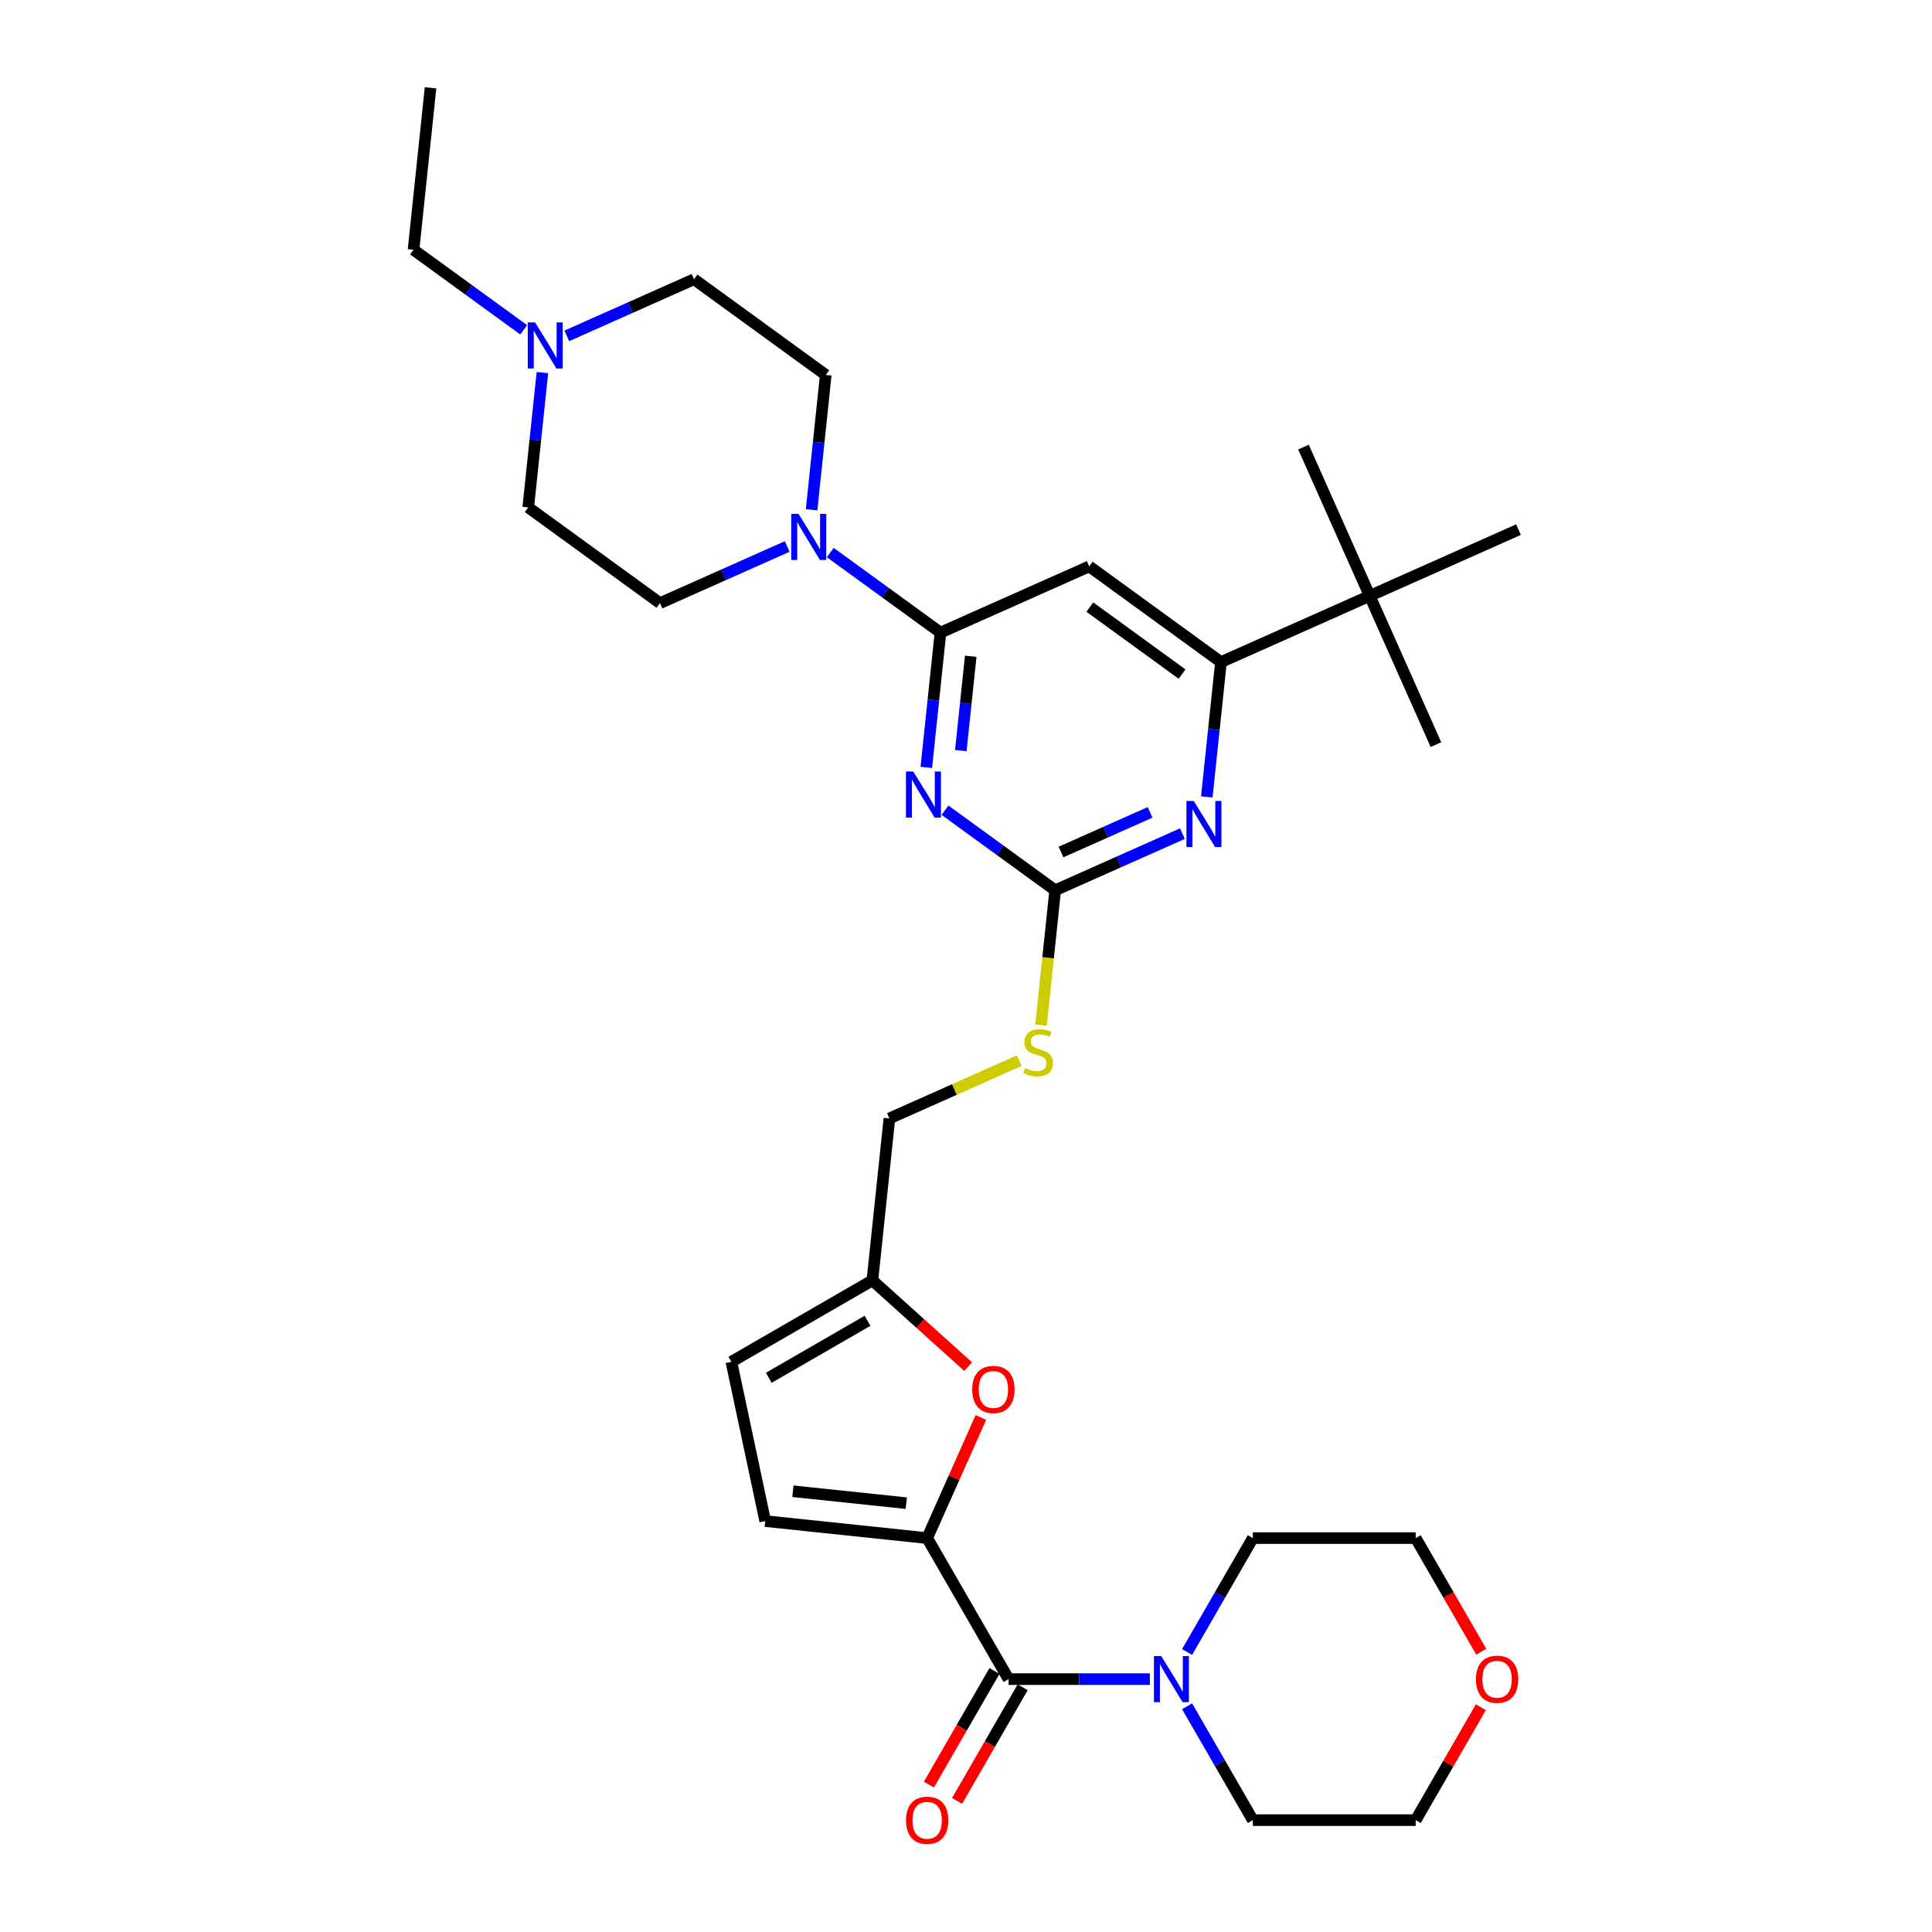 <?xml version='1.0' encoding='iso-8859-1'?>
<svg version='1.1' baseProfile='full'
              xmlns='http://www.w3.org/2000/svg'
                      xmlns:rdkit='http://www.rdkit.org/xml'
                      xmlns:xlink='http://www.w3.org/1999/xlink'
                  xml:space='preserve'
width='1000px' height='1000px' viewBox='0 0 1000 1000'>
<!-- END OF HEADER -->
<rect style='opacity:1.0;fill:#FFFFFF;stroke:none' width='1000' height='1000' x='0' y='0'> </rect>
<path class='bond-0' d='M 522.04,869.113 L 558.603,869.113' style='fill:none;fill-rule:evenodd;stroke:#000000;stroke-width:6px;stroke-linecap:butt;stroke-linejoin:miter;stroke-opacity:1' />
<path class='bond-0' d='M 558.603,869.113 L 595.165,869.113' style='fill:none;fill-rule:evenodd;stroke:#0000FF;stroke-width:6px;stroke-linecap:butt;stroke-linejoin:miter;stroke-opacity:1' />
<path class='bond-1' d='M 514.741,864.899 L 497.763,894.307' style='fill:none;fill-rule:evenodd;stroke:#000000;stroke-width:6px;stroke-linecap:butt;stroke-linejoin:miter;stroke-opacity:1' />
<path class='bond-1' d='M 497.763,894.307 L 480.784,923.714' style='fill:none;fill-rule:evenodd;stroke:#FF0000;stroke-width:6px;stroke-linecap:butt;stroke-linejoin:miter;stroke-opacity:1' />
<path class='bond-1' d='M 529.34,873.328 L 512.361,902.735' style='fill:none;fill-rule:evenodd;stroke:#000000;stroke-width:6px;stroke-linecap:butt;stroke-linejoin:miter;stroke-opacity:1' />
<path class='bond-1' d='M 512.361,902.735 L 495.382,932.143' style='fill:none;fill-rule:evenodd;stroke:#FF0000;stroke-width:6px;stroke-linecap:butt;stroke-linejoin:miter;stroke-opacity:1' />
<path class='bond-2' d='M 522.04,869.113 L 479.898,796.121' style='fill:none;fill-rule:evenodd;stroke:#000000;stroke-width:6px;stroke-linecap:butt;stroke-linejoin:miter;stroke-opacity:1' />
<path class='bond-3' d='M 614.431,883.155 L 631.448,912.63' style='fill:none;fill-rule:evenodd;stroke:#0000FF;stroke-width:6px;stroke-linecap:butt;stroke-linejoin:miter;stroke-opacity:1' />
<path class='bond-3' d='M 631.448,912.63 L 648.466,942.105' style='fill:none;fill-rule:evenodd;stroke:#000000;stroke-width:6px;stroke-linecap:butt;stroke-linejoin:miter;stroke-opacity:1' />
<path class='bond-4' d='M 614.431,855.072 L 631.448,825.597' style='fill:none;fill-rule:evenodd;stroke:#0000FF;stroke-width:6px;stroke-linecap:butt;stroke-linejoin:miter;stroke-opacity:1' />
<path class='bond-4' d='M 631.448,825.597 L 648.466,796.121' style='fill:none;fill-rule:evenodd;stroke:#000000;stroke-width:6px;stroke-linecap:butt;stroke-linejoin:miter;stroke-opacity:1' />
<path class='bond-5' d='M 766.493,883.661 L 749.621,912.883' style='fill:none;fill-rule:evenodd;stroke:#FF0000;stroke-width:6px;stroke-linecap:butt;stroke-linejoin:miter;stroke-opacity:1' />
<path class='bond-5' d='M 749.621,912.883 L 732.75,942.105' style='fill:none;fill-rule:evenodd;stroke:#000000;stroke-width:6px;stroke-linecap:butt;stroke-linejoin:miter;stroke-opacity:1' />
<path class='bond-6' d='M 766.707,854.937 L 749.728,825.529' style='fill:none;fill-rule:evenodd;stroke:#FF0000;stroke-width:6px;stroke-linecap:butt;stroke-linejoin:miter;stroke-opacity:1' />
<path class='bond-6' d='M 749.728,825.529 L 732.75,796.121' style='fill:none;fill-rule:evenodd;stroke:#000000;stroke-width:6px;stroke-linecap:butt;stroke-linejoin:miter;stroke-opacity:1' />
<path class='bond-7' d='M 648.466,796.121 L 732.75,796.121' style='fill:none;fill-rule:evenodd;stroke:#000000;stroke-width:6px;stroke-linecap:butt;stroke-linejoin:miter;stroke-opacity:1' />
<path class='bond-8' d='M 271.065,170.71 L 242.551,149.993' style='fill:none;fill-rule:evenodd;stroke:#0000FF;stroke-width:6px;stroke-linecap:butt;stroke-linejoin:miter;stroke-opacity:1' />
<path class='bond-8' d='M 242.551,149.993 L 214.037,129.277' style='fill:none;fill-rule:evenodd;stroke:#000000;stroke-width:6px;stroke-linecap:butt;stroke-linejoin:miter;stroke-opacity:1' />
<path class='bond-9' d='M 293.383,173.849 L 326.302,159.192' style='fill:none;fill-rule:evenodd;stroke:#0000FF;stroke-width:6px;stroke-linecap:butt;stroke-linejoin:miter;stroke-opacity:1' />
<path class='bond-9' d='M 326.302,159.192 L 359.221,144.536' style='fill:none;fill-rule:evenodd;stroke:#000000;stroke-width:6px;stroke-linecap:butt;stroke-linejoin:miter;stroke-opacity:1' />
<path class='bond-10' d='M 280.748,192.859 L 277.081,227.749' style='fill:none;fill-rule:evenodd;stroke:#0000FF;stroke-width:6px;stroke-linecap:butt;stroke-linejoin:miter;stroke-opacity:1' />
<path class='bond-10' d='M 277.081,227.749 L 273.414,262.639' style='fill:none;fill-rule:evenodd;stroke:#000000;stroke-width:6px;stroke-linecap:butt;stroke-linejoin:miter;stroke-opacity:1' />
<path class='bond-11' d='M 407.439,282.867 L 374.52,297.524' style='fill:none;fill-rule:evenodd;stroke:#0000FF;stroke-width:6px;stroke-linecap:butt;stroke-linejoin:miter;stroke-opacity:1' />
<path class='bond-11' d='M 374.52,297.524 L 341.601,312.18' style='fill:none;fill-rule:evenodd;stroke:#000000;stroke-width:6px;stroke-linecap:butt;stroke-linejoin:miter;stroke-opacity:1' />
<path class='bond-12' d='M 429.757,286.006 L 458.271,306.723' style='fill:none;fill-rule:evenodd;stroke:#0000FF;stroke-width:6px;stroke-linecap:butt;stroke-linejoin:miter;stroke-opacity:1' />
<path class='bond-12' d='M 458.271,306.723 L 486.785,327.44' style='fill:none;fill-rule:evenodd;stroke:#000000;stroke-width:6px;stroke-linecap:butt;stroke-linejoin:miter;stroke-opacity:1' />
<path class='bond-13' d='M 420.074,263.857 L 423.741,228.967' style='fill:none;fill-rule:evenodd;stroke:#0000FF;stroke-width:6px;stroke-linecap:butt;stroke-linejoin:miter;stroke-opacity:1' />
<path class='bond-13' d='M 423.741,228.967 L 427.408,194.077' style='fill:none;fill-rule:evenodd;stroke:#000000;stroke-width:6px;stroke-linecap:butt;stroke-linejoin:miter;stroke-opacity:1' />
<path class='bond-14' d='M 214.037,129.277 L 222.847,45.455' style='fill:none;fill-rule:evenodd;stroke:#000000;stroke-width:6px;stroke-linecap:butt;stroke-linejoin:miter;stroke-opacity:1' />
<path class='bond-15' d='M 538.824,530.616 L 542.493,495.709' style='fill:none;fill-rule:evenodd;stroke:#CCCC00;stroke-width:6px;stroke-linecap:butt;stroke-linejoin:miter;stroke-opacity:1' />
<path class='bond-15' d='M 542.493,495.709 L 546.162,460.802' style='fill:none;fill-rule:evenodd;stroke:#000000;stroke-width:6px;stroke-linecap:butt;stroke-linejoin:miter;stroke-opacity:1' />
<path class='bond-16' d='M 527.592,548.97 L 493.973,563.938' style='fill:none;fill-rule:evenodd;stroke:#CCCC00;stroke-width:6px;stroke-linecap:butt;stroke-linejoin:miter;stroke-opacity:1' />
<path class='bond-16' d='M 493.973,563.938 L 460.355,578.906' style='fill:none;fill-rule:evenodd;stroke:#000000;stroke-width:6px;stroke-linecap:butt;stroke-linejoin:miter;stroke-opacity:1' />
<path class='bond-17' d='M 563.782,293.158 L 631.969,342.699' style='fill:none;fill-rule:evenodd;stroke:#000000;stroke-width:6px;stroke-linecap:butt;stroke-linejoin:miter;stroke-opacity:1' />
<path class='bond-17' d='M 564.102,314.227 L 611.833,348.905' style='fill:none;fill-rule:evenodd;stroke:#000000;stroke-width:6px;stroke-linecap:butt;stroke-linejoin:miter;stroke-opacity:1' />
<path class='bond-18' d='M 563.782,293.158 L 486.785,327.44' style='fill:none;fill-rule:evenodd;stroke:#000000;stroke-width:6px;stroke-linecap:butt;stroke-linejoin:miter;stroke-opacity:1' />
<path class='bond-19' d='M 631.969,342.699 L 708.966,308.418' style='fill:none;fill-rule:evenodd;stroke:#000000;stroke-width:6px;stroke-linecap:butt;stroke-linejoin:miter;stroke-opacity:1' />
<path class='bond-20' d='M 631.969,342.699 L 628.302,377.589' style='fill:none;fill-rule:evenodd;stroke:#000000;stroke-width:6px;stroke-linecap:butt;stroke-linejoin:miter;stroke-opacity:1' />
<path class='bond-20' d='M 628.302,377.589 L 624.635,412.479' style='fill:none;fill-rule:evenodd;stroke:#0000FF;stroke-width:6px;stroke-linecap:butt;stroke-linejoin:miter;stroke-opacity:1' />
<path class='bond-21' d='M 612,431.489 L 579.081,446.146' style='fill:none;fill-rule:evenodd;stroke:#0000FF;stroke-width:6px;stroke-linecap:butt;stroke-linejoin:miter;stroke-opacity:1' />
<path class='bond-21' d='M 579.081,446.146 L 546.162,460.802' style='fill:none;fill-rule:evenodd;stroke:#000000;stroke-width:6px;stroke-linecap:butt;stroke-linejoin:miter;stroke-opacity:1' />
<path class='bond-21' d='M 595.268,420.487 L 572.225,430.746' style='fill:none;fill-rule:evenodd;stroke:#0000FF;stroke-width:6px;stroke-linecap:butt;stroke-linejoin:miter;stroke-opacity:1' />
<path class='bond-21' d='M 572.225,430.746 L 549.181,441.006' style='fill:none;fill-rule:evenodd;stroke:#000000;stroke-width:6px;stroke-linecap:butt;stroke-linejoin:miter;stroke-opacity:1' />
<path class='bond-22' d='M 546.162,460.802 L 517.648,440.086' style='fill:none;fill-rule:evenodd;stroke:#000000;stroke-width:6px;stroke-linecap:butt;stroke-linejoin:miter;stroke-opacity:1' />
<path class='bond-22' d='M 517.648,440.086 L 489.134,419.369' style='fill:none;fill-rule:evenodd;stroke:#0000FF;stroke-width:6px;stroke-linecap:butt;stroke-linejoin:miter;stroke-opacity:1' />
<path class='bond-23' d='M 479.451,397.22 L 483.118,362.33' style='fill:none;fill-rule:evenodd;stroke:#0000FF;stroke-width:6px;stroke-linecap:butt;stroke-linejoin:miter;stroke-opacity:1' />
<path class='bond-23' d='M 483.118,362.33 L 486.785,327.44' style='fill:none;fill-rule:evenodd;stroke:#000000;stroke-width:6px;stroke-linecap:butt;stroke-linejoin:miter;stroke-opacity:1' />
<path class='bond-23' d='M 497.315,388.515 L 499.882,364.092' style='fill:none;fill-rule:evenodd;stroke:#0000FF;stroke-width:6px;stroke-linecap:butt;stroke-linejoin:miter;stroke-opacity:1' />
<path class='bond-23' d='M 499.882,364.092 L 502.449,339.669' style='fill:none;fill-rule:evenodd;stroke:#000000;stroke-width:6px;stroke-linecap:butt;stroke-linejoin:miter;stroke-opacity:1' />
<path class='bond-24' d='M 501.116,707.362 L 476.33,685.045' style='fill:none;fill-rule:evenodd;stroke:#FF0000;stroke-width:6px;stroke-linecap:butt;stroke-linejoin:miter;stroke-opacity:1' />
<path class='bond-24' d='M 476.33,685.045 L 451.545,662.728' style='fill:none;fill-rule:evenodd;stroke:#000000;stroke-width:6px;stroke-linecap:butt;stroke-linejoin:miter;stroke-opacity:1' />
<path class='bond-25' d='M 507.703,733.672 L 493.801,764.897' style='fill:none;fill-rule:evenodd;stroke:#FF0000;stroke-width:6px;stroke-linecap:butt;stroke-linejoin:miter;stroke-opacity:1' />
<path class='bond-25' d='M 493.801,764.897 L 479.898,796.121' style='fill:none;fill-rule:evenodd;stroke:#000000;stroke-width:6px;stroke-linecap:butt;stroke-linejoin:miter;stroke-opacity:1' />
<path class='bond-26' d='M 451.545,662.728 L 378.553,704.869' style='fill:none;fill-rule:evenodd;stroke:#000000;stroke-width:6px;stroke-linecap:butt;stroke-linejoin:miter;stroke-opacity:1' />
<path class='bond-26' d='M 449.024,683.647 L 397.93,713.147' style='fill:none;fill-rule:evenodd;stroke:#000000;stroke-width:6px;stroke-linecap:butt;stroke-linejoin:miter;stroke-opacity:1' />
<path class='bond-27' d='M 451.545,662.728 L 460.355,578.906' style='fill:none;fill-rule:evenodd;stroke:#000000;stroke-width:6px;stroke-linecap:butt;stroke-linejoin:miter;stroke-opacity:1' />
<path class='bond-28' d='M 378.553,704.869 L 396.076,787.311' style='fill:none;fill-rule:evenodd;stroke:#000000;stroke-width:6px;stroke-linecap:butt;stroke-linejoin:miter;stroke-opacity:1' />
<path class='bond-29' d='M 396.076,787.311 L 479.898,796.121' style='fill:none;fill-rule:evenodd;stroke:#000000;stroke-width:6px;stroke-linecap:butt;stroke-linejoin:miter;stroke-opacity:1' />
<path class='bond-29' d='M 410.412,771.869 L 469.087,778.036' style='fill:none;fill-rule:evenodd;stroke:#000000;stroke-width:6px;stroke-linecap:butt;stroke-linejoin:miter;stroke-opacity:1' />
<path class='bond-30' d='M 708.966,308.418 L 743.247,385.415' style='fill:none;fill-rule:evenodd;stroke:#000000;stroke-width:6px;stroke-linecap:butt;stroke-linejoin:miter;stroke-opacity:1' />
<path class='bond-31' d='M 708.966,308.418 L 674.685,231.421' style='fill:none;fill-rule:evenodd;stroke:#000000;stroke-width:6px;stroke-linecap:butt;stroke-linejoin:miter;stroke-opacity:1' />
<path class='bond-32' d='M 708.966,308.418 L 785.963,274.136' style='fill:none;fill-rule:evenodd;stroke:#000000;stroke-width:6px;stroke-linecap:butt;stroke-linejoin:miter;stroke-opacity:1' />
<path class='bond-33' d='M 359.221,144.536 L 427.408,194.077' style='fill:none;fill-rule:evenodd;stroke:#000000;stroke-width:6px;stroke-linecap:butt;stroke-linejoin:miter;stroke-opacity:1' />
<path class='bond-34' d='M 273.414,262.639 L 341.601,312.18' style='fill:none;fill-rule:evenodd;stroke:#000000;stroke-width:6px;stroke-linecap:butt;stroke-linejoin:miter;stroke-opacity:1' />
<path class='bond-35' d='M 648.466,942.105 L 732.75,942.105' style='fill:none;fill-rule:evenodd;stroke:#000000;stroke-width:6px;stroke-linecap:butt;stroke-linejoin:miter;stroke-opacity:1' />
<path  class='atom-1' d='M 601.048 857.179
L 608.869 869.821
Q 609.645 871.069, 610.892 873.328
Q 612.14 875.586, 612.207 875.721
L 612.207 857.179
L 615.376 857.179
L 615.376 881.048
L 612.106 881.048
L 603.711 867.225
Q 602.734 865.607, 601.688 863.753
Q 600.677 861.899, 600.374 861.326
L 600.374 881.048
L 597.272 881.048
L 597.272 857.179
L 601.048 857.179
' fill='#0000FF'/>
<path  class='atom-2' d='M 468.942 942.173
Q 468.942 936.441, 471.774 933.239
Q 474.605 930.036, 479.898 930.036
Q 485.191 930.036, 488.023 933.239
Q 490.855 936.441, 490.855 942.173
Q 490.855 947.971, 487.99 951.275
Q 485.124 954.545, 479.898 954.545
Q 474.639 954.545, 471.774 951.275
Q 468.942 948.005, 468.942 942.173
M 479.898 951.848
Q 483.54 951.848, 485.495 949.421
Q 487.484 946.96, 487.484 942.173
Q 487.484 937.486, 485.495 935.126
Q 483.54 932.733, 479.898 932.733
Q 476.257 932.733, 474.268 935.093
Q 472.313 937.453, 472.313 942.173
Q 472.313 946.994, 474.268 949.421
Q 476.257 951.848, 479.898 951.848
' fill='#FF0000'/>
<path  class='atom-3' d='M 763.935 869.181
Q 763.935 863.449, 766.767 860.247
Q 769.599 857.044, 774.892 857.044
Q 780.185 857.044, 783.016 860.247
Q 785.848 863.449, 785.848 869.181
Q 785.848 874.979, 782.983 878.283
Q 780.117 881.554, 774.892 881.554
Q 769.632 881.554, 766.767 878.283
Q 763.935 875.013, 763.935 869.181
M 774.892 878.857
Q 778.533 878.857, 780.488 876.429
Q 782.477 873.968, 782.477 869.181
Q 782.477 864.495, 780.488 862.135
Q 778.533 859.741, 774.892 859.741
Q 771.25 859.741, 769.261 862.101
Q 767.306 864.461, 767.306 869.181
Q 767.306 874.002, 769.261 876.429
Q 771.25 878.857, 774.892 878.857
' fill='#FF0000'/>
<path  class='atom-5' d='M 276.948 166.883
L 284.769 179.525
Q 285.545 180.773, 286.792 183.031
Q 288.04 185.29, 288.107 185.425
L 288.107 166.883
L 291.276 166.883
L 291.276 190.752
L 288.006 190.752
L 279.611 176.929
Q 278.634 175.311, 277.588 173.457
Q 276.577 171.603, 276.274 171.029
L 276.274 190.752
L 273.172 190.752
L 273.172 166.883
L 276.948 166.883
' fill='#0000FF'/>
<path  class='atom-6' d='M 413.322 265.964
L 421.143 278.607
Q 421.919 279.854, 423.166 282.113
Q 424.414 284.372, 424.481 284.507
L 424.481 265.964
L 427.65 265.964
L 427.65 289.833
L 424.38 289.833
L 415.985 276.011
Q 415.007 274.393, 413.962 272.538
Q 412.951 270.684, 412.648 270.111
L 412.648 289.833
L 409.546 289.833
L 409.546 265.964
L 413.322 265.964
' fill='#0000FF'/>
<path  class='atom-8' d='M 530.609 552.817
Q 530.879 552.918, 531.991 553.39
Q 533.104 553.862, 534.318 554.165
Q 535.565 554.435, 536.779 554.435
Q 539.037 554.435, 540.352 553.356
Q 541.667 552.244, 541.667 550.322
Q 541.667 549.007, 540.993 548.198
Q 540.352 547.389, 539.341 546.951
Q 538.329 546.512, 536.644 546.007
Q 534.52 545.366, 533.239 544.759
Q 531.991 544.152, 531.081 542.871
Q 530.205 541.59, 530.205 539.432
Q 530.205 536.432, 532.227 534.578
Q 534.284 532.723, 538.329 532.723
Q 541.094 532.723, 544.229 534.038
L 543.454 536.634
Q 540.588 535.454, 538.431 535.454
Q 536.104 535.454, 534.823 536.432
Q 533.542 537.376, 533.576 539.028
Q 533.576 540.309, 534.216 541.084
Q 534.891 541.86, 535.835 542.298
Q 536.812 542.736, 538.431 543.242
Q 540.588 543.916, 541.869 544.591
Q 543.151 545.265, 544.061 546.647
Q 545.005 547.996, 545.005 550.322
Q 545.005 553.626, 542.78 555.413
Q 540.588 557.166, 536.914 557.166
Q 534.79 557.166, 533.171 556.694
Q 531.587 556.255, 529.699 555.48
L 530.609 552.817
' fill='#CCCC00'/>
<path  class='atom-11' d='M 617.883 414.586
L 625.704 427.229
Q 626.48 428.476, 627.727 430.735
Q 628.974 432.994, 629.042 433.129
L 629.042 414.586
L 632.211 414.586
L 632.211 438.456
L 628.941 438.456
L 620.546 424.633
Q 619.568 423.015, 618.523 421.161
Q 617.512 419.306, 617.208 418.733
L 617.208 438.456
L 614.107 438.456
L 614.107 414.586
L 617.883 414.586
' fill='#0000FF'/>
<path  class='atom-13' d='M 472.699 399.327
L 480.52 411.97
Q 481.296 413.217, 482.543 415.476
Q 483.79 417.735, 483.858 417.869
L 483.858 399.327
L 487.027 399.327
L 487.027 423.196
L 483.757 423.196
L 475.362 409.374
Q 474.384 407.755, 473.339 405.901
Q 472.328 404.047, 472.024 403.474
L 472.024 423.196
L 468.923 423.196
L 468.923 399.327
L 472.699 399.327
' fill='#0000FF'/>
<path  class='atom-15' d='M 503.223 719.192
Q 503.223 713.461, 506.055 710.258
Q 508.887 707.055, 514.18 707.055
Q 519.473 707.055, 522.305 710.258
Q 525.137 713.461, 525.137 719.192
Q 525.137 724.991, 522.271 728.295
Q 519.405 731.565, 514.18 731.565
Q 508.92 731.565, 506.055 728.295
Q 503.223 725.024, 503.223 719.192
M 514.18 728.868
Q 517.821 728.868, 519.776 726.44
Q 521.765 723.979, 521.765 719.192
Q 521.765 714.506, 519.776 712.146
Q 517.821 709.752, 514.18 709.752
Q 510.539 709.752, 508.55 712.112
Q 506.594 714.472, 506.594 719.192
Q 506.594 724.013, 508.55 726.44
Q 510.539 728.868, 514.18 728.868
' fill='#FF0000'/>
</svg>
